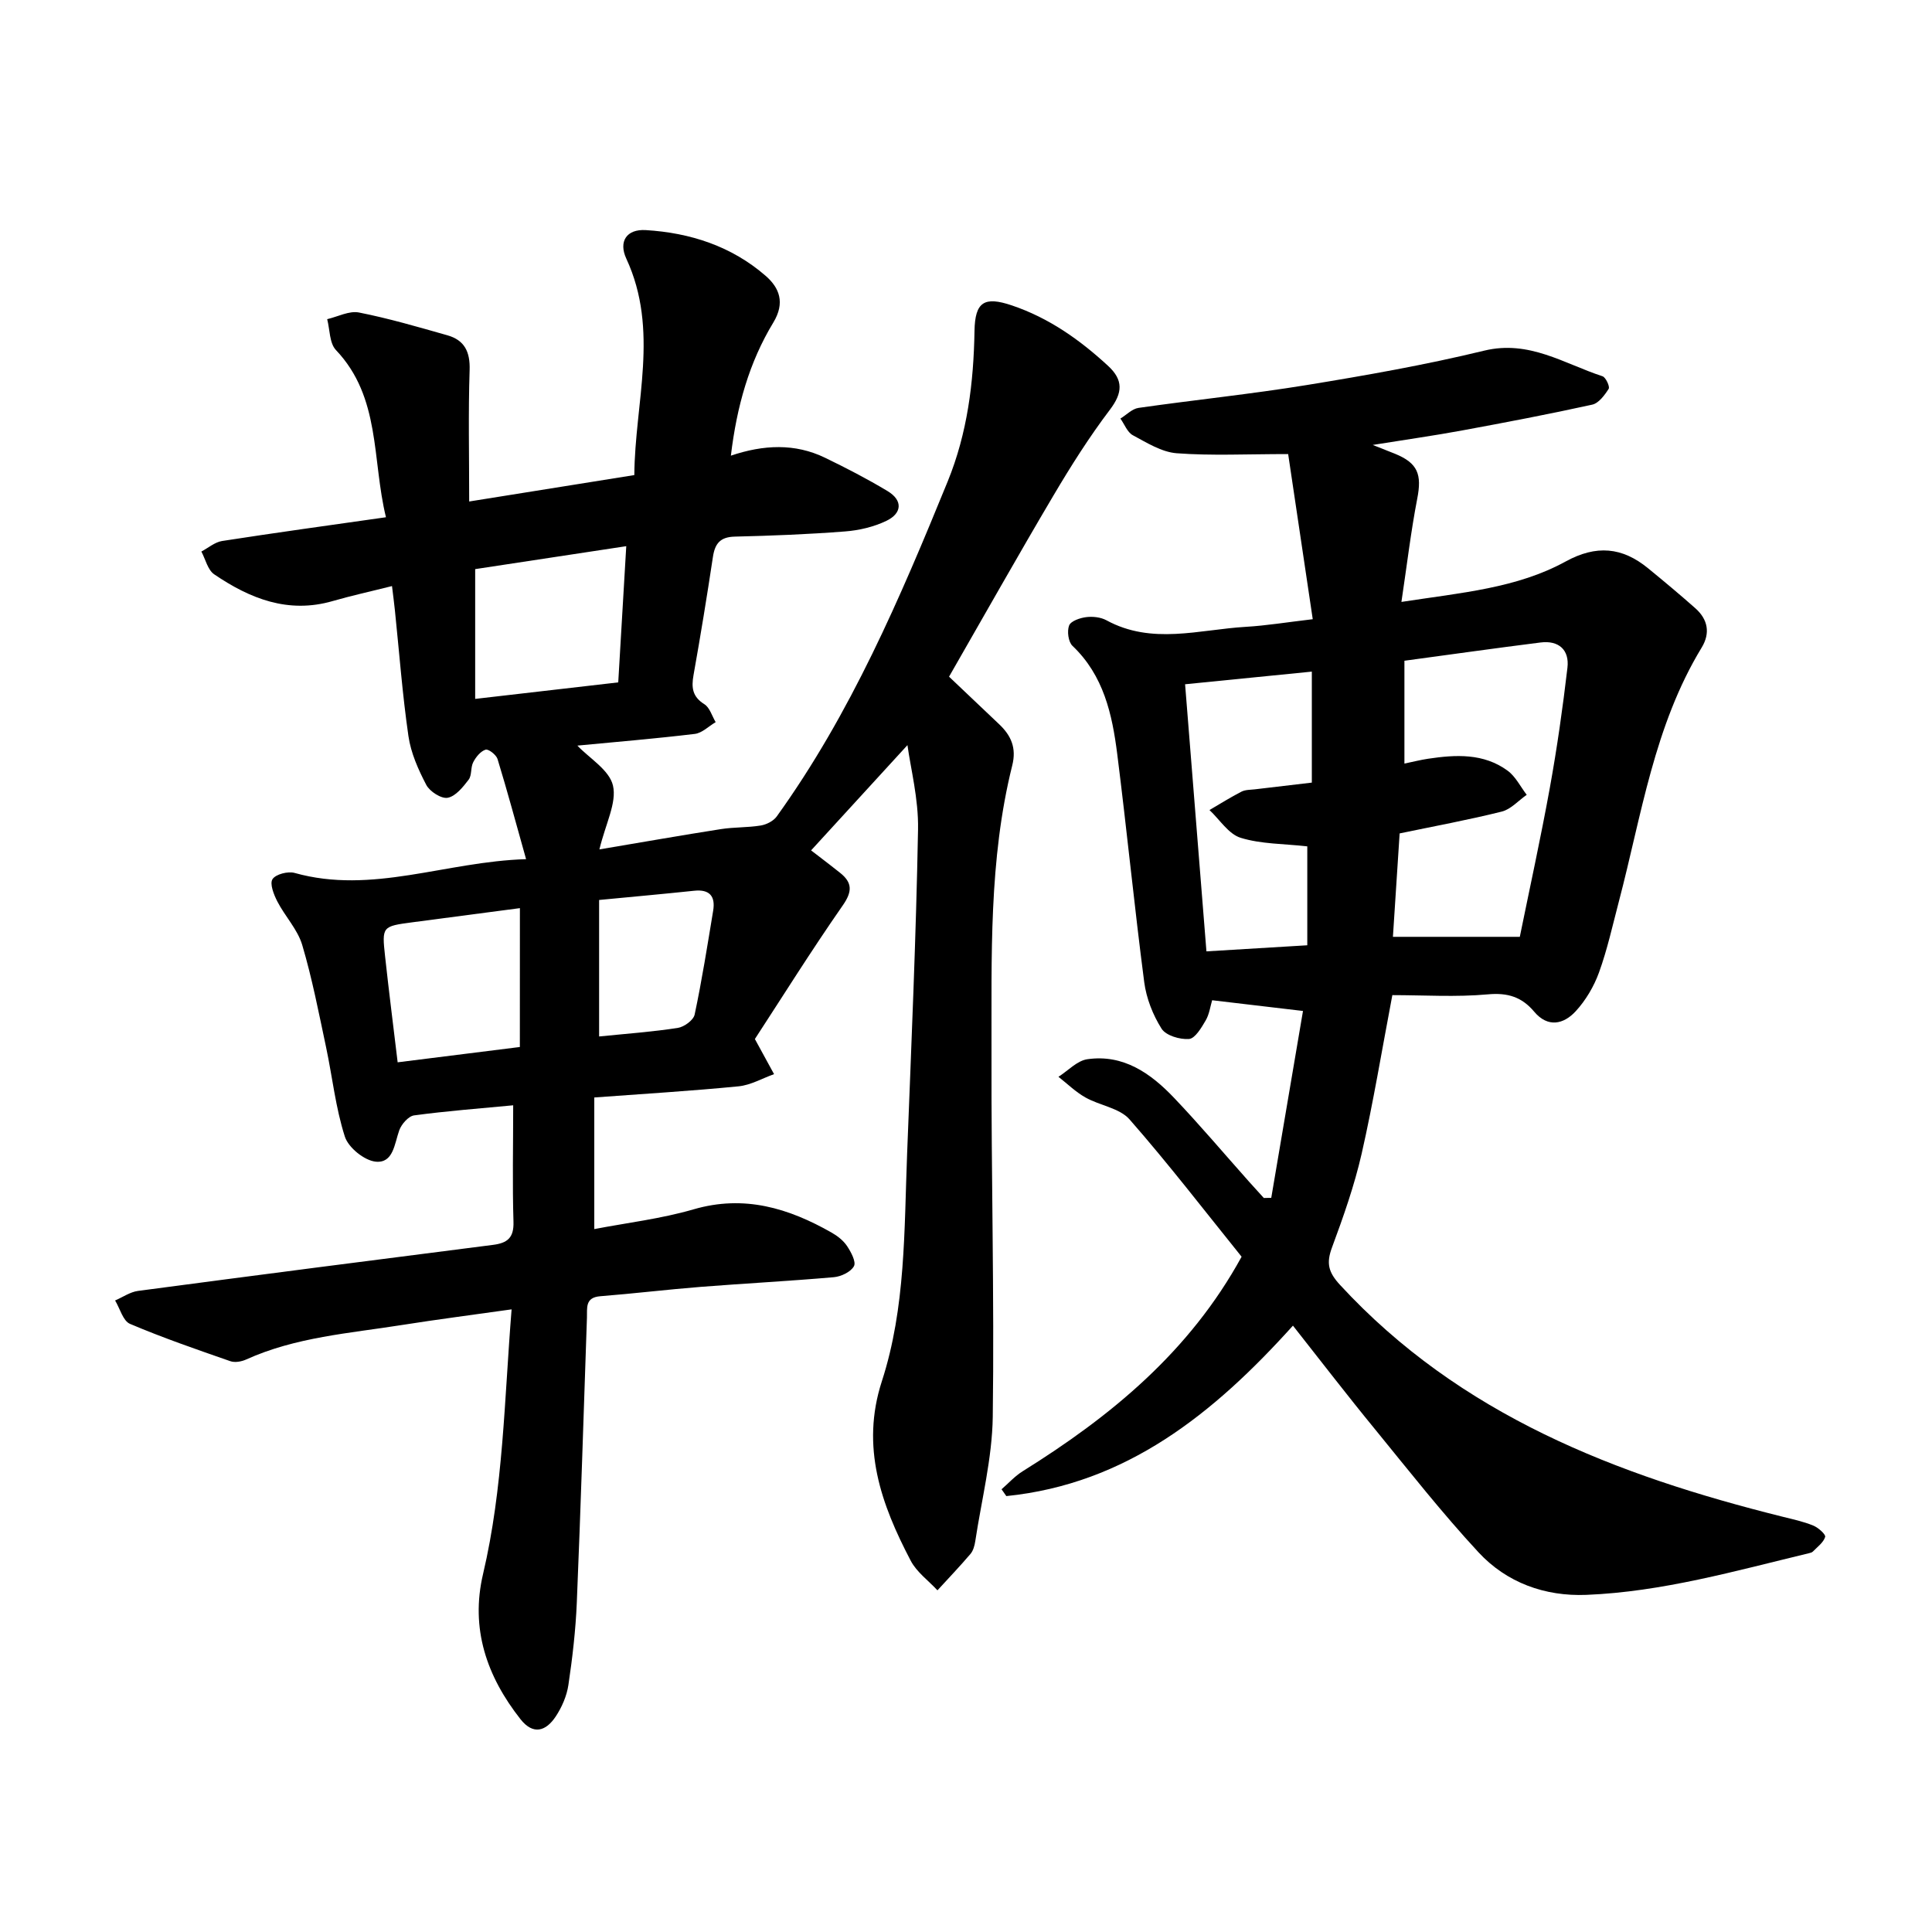 <svg enable-background="new 0 0 400 400" viewBox="0 0 400 400" xmlns="http://www.w3.org/2000/svg"><path d="m106.25 228.84c-7.03.67-13.8 1.18-20.52 2.09-1.17.16-2.61 1.82-3.07 3.09-1 2.81-1.22 6.85-4.88 6.49-2.35-.24-5.65-2.91-6.38-5.18-1.92-5.97-2.58-12.34-3.89-18.52-1.51-7.09-2.88-14.23-4.94-21.17-.96-3.22-3.56-5.92-5.15-9-.73-1.42-1.62-3.67-1-4.62.67-1.03 3.19-1.67 4.57-1.29 16.06 4.51 31.24-2.35 47.93-2.85-2.1-7.47-3.89-14.13-5.91-20.73-.27-.88-1.89-2.13-2.48-1.94-1.04.34-2 1.52-2.55 2.59-.57 1.08-.26 2.71-.95 3.62-1.17 1.53-2.69 3.44-4.34 3.75-1.31.25-3.71-1.29-4.43-2.66-1.66-3.17-3.2-6.63-3.7-10.12-1.25-8.63-1.9-17.35-2.8-26.03-.16-1.53-.36-3.05-.6-5.02-4.37 1.1-8.36 1.97-12.27 3.1-9.22 2.67-17.14-.5-24.54-5.53-1.34-.91-1.8-3.11-2.66-4.72 1.42-.75 2.78-1.94 4.28-2.18 11.08-1.72 22.2-3.25 33.94-4.92-2.93-11.96-1.03-24.8-10.36-34.62-1.35-1.42-1.25-4.23-1.81-6.39 2.2-.51 4.55-1.78 6.58-1.38 6.18 1.22 12.25 3 18.31 4.72 3.54 1 4.73 3.42 4.6 7.21-.29 8.81-.09 17.65-.09 27.2 11.44-1.83 22.46-3.59 34.19-5.47.1-14.96 5.22-29.98-1.66-44.81-1.64-3.55.05-6.15 4.02-5.91 9.21.55 17.78 3.34 24.83 9.47 2.84 2.47 4.08 5.56 1.58 9.68-4.96 8.18-7.55 17.28-8.78 27.55 6.78-2.29 13.28-2.58 19.49.43 4.41 2.13 8.77 4.39 12.96 6.91 3.22 1.94 2.96 4.61-.24 6.15-2.62 1.26-5.67 1.98-8.59 2.2-7.58.59-15.2.89-22.8 1.07-3.03.07-4.12 1.43-4.54 4.22-1.23 8.16-2.56 16.3-4.01 24.43-.47 2.6-.25 4.49 2.24 6.05 1.12.7 1.58 2.44 2.34 3.71-1.44.85-2.81 2.26-4.33 2.44-8.16.98-16.36 1.66-24.3 2.42 2.47 2.61 6.63 5.05 7.37 8.28.82 3.55-1.51 7.83-2.81 13.21 9.08-1.53 17.1-2.94 25.15-4.2 2.73-.43 5.54-.3 8.27-.75 1.19-.2 2.62-.93 3.3-1.88 15.33-21.3 25.53-45.21 35.38-69.33 4.1-10.05 5.38-20.48 5.56-31.17.1-6.06 2.04-7.22 7.73-5.3 7.68 2.59 14.08 7.12 19.95 12.54 3.13 2.9 3.03 5.53.36 9.05-4.28 5.65-8.1 11.69-11.71 17.8-7.26 12.27-14.25 24.69-21.6 37.48 3.1 2.95 6.74 6.4 10.38 9.85 2.47 2.34 3.61 4.9 2.71 8.5-4.9 19.62-4.25 39.68-4.3 59.64-.07 25.08.6 50.16.26 75.24-.12 8.6-2.32 17.17-3.62 25.75-.14.92-.42 1.97-1 2.65-2.2 2.58-4.54 5.03-6.83 7.53-1.87-2.02-4.29-3.76-5.53-6.12-6.12-11.67-10.4-23.55-5.98-37.17 4.95-15.27 4.61-31.3 5.23-47.14.87-22.36 1.85-44.72 2.26-67.1.12-6.34-1.55-12.71-2.19-17.46-6.56 7.17-13.31 14.54-20.07 21.92-.82-.7-1.63-1.39-2.45-2.09 2.86 2.2 5.74 4.36 8.56 6.6 2.58 2.05 2.56 3.9.54 6.79-6.49 9.32-12.52 18.97-18.17 27.63 1.75 3.2 2.86 5.24 3.97 7.27-2.44.87-4.83 2.27-7.33 2.52-9.77.96-19.57 1.55-29.89 2.31v27.25c6.75-1.3 13.82-2.13 20.56-4.09 10.47-3.05 19.66-.26 28.58 4.82 1.22.69 2.44 1.65 3.2 2.79.82 1.24 1.91 3.27 1.42 4.16-.65 1.19-2.66 2.15-4.17 2.28-9.16.8-18.35 1.28-27.52 2-6.95.55-13.87 1.39-20.82 1.94-3.2.25-2.7 2.43-2.77 4.45-.68 19.67-1.28 39.34-2.1 59.01-.24 5.69-.9 11.39-1.74 17.03-.34 2.27-1.35 4.6-2.63 6.53-2 3.01-4.63 3.92-7.29.55-6.99-8.88-10.41-18.77-7.75-30.06 4.2-17.85 4.4-36.05 5.91-54.79-8.07 1.14-15.38 2.08-22.66 3.23-10.91 1.73-22.04 2.5-32.32 7.16-.96.43-2.31.67-3.25.34-6.98-2.43-13.98-4.84-20.78-7.73-1.45-.62-2.07-3.17-3.08-4.84 1.58-.68 3.1-1.76 4.74-1.98 24.49-3.25 48.98-6.41 73.49-9.53 2.98-.38 4.36-1.45 4.25-4.8-.24-7.76-.06-15.52-.06-24.1zm-7.87-111.01v26.87c10.31-1.19 19.8-2.28 29.62-3.42.56-9.55 1.1-18.74 1.66-28.2-11.12 1.69-21.39 3.24-31.28 4.75zm9.26 70.19c-7.49.99-14.84 1.95-22.18 2.92-6.35.84-6.41.86-5.73 7.09.78 7.17 1.69 14.32 2.6 21.91 8.68-1.09 16.73-2.09 25.3-3.17.01-9.72.01-18.85.01-28.75zm16.4-1.69v28.26c5.61-.57 10.98-.95 16.28-1.77 1.32-.2 3.26-1.61 3.5-2.77 1.51-7.11 2.64-14.3 3.83-21.48.5-3-.72-4.49-3.93-4.15-6.29.66-12.58 1.23-19.68 1.91z"/><path d="m267.69 274.46c-16.43 18.25-34.48 32.76-59.34 35.29-.33-.47-.66-.94-.99-1.41 1.45-1.26 2.76-2.73 4.37-3.73 18.24-11.37 34.54-24.71 45.33-44.42-7.58-9.4-15.09-19.18-23.2-28.43-2.07-2.36-6.15-2.86-9.13-4.54-2.03-1.14-3.74-2.83-5.59-4.28 1.99-1.26 3.86-3.34 5.99-3.64 7.45-1.07 13.1 2.91 17.91 7.96 5.36 5.62 10.37 11.57 15.54 17.37 1.02 1.14 2.05 2.26 3.08 3.4.51-.01 1.03-.02 1.54-.03 2.2-12.97 4.4-25.94 6.57-38.69-6.83-.81-12.65-1.49-18.81-2.22-.38 1.27-.58 2.89-1.34 4.19-.88 1.5-2.18 3.72-3.44 3.83-1.89.15-4.79-.71-5.69-2.13-1.8-2.85-3.15-6.29-3.59-9.63-2.05-15.72-3.6-31.51-5.59-47.24-1.04-8.23-2.81-16.26-9.26-22.39-.87-.82-1.16-3.04-.7-4.22.36-.93 2.25-1.57 3.54-1.73 1.36-.17 3 .01 4.18.65 9.42 5.14 19.2 1.93 28.85 1.36 4.26-.25 8.49-.95 13.87-1.58-1.72-11.54-3.4-22.82-5.09-34.19-8.63 0-15.89.37-23.08-.17-3.12-.24-6.19-2.18-9.08-3.73-1.14-.61-1.73-2.27-2.57-3.45 1.25-.76 2.42-2.02 3.75-2.21 11.6-1.66 23.27-2.85 34.82-4.73 12.31-2.01 24.63-4.18 36.74-7.12 9.31-2.26 16.54 2.7 24.5 5.3.68.22 1.56 2.15 1.28 2.6-.84 1.32-2.07 2.99-3.42 3.28-8.93 1.97-17.92 3.68-26.92 5.34-5.73 1.06-11.5 1.87-18.51 3 2.36.94 3.5 1.38 4.64 1.84 4.71 1.94 5.56 4.26 4.57 9.31-1.31 6.76-2.11 13.61-3.27 21.35 12.48-1.92 23.89-2.83 34-8.37 6.35-3.48 11.71-2.98 17.06 1.4 3.31 2.71 6.6 5.45 9.8 8.29 2.58 2.29 3.13 5.12 1.31 8.12-9.86 16.2-12.46 34.75-17.16 52.62-1.29 4.91-2.38 9.89-4.1 14.65-1.05 2.9-2.75 5.78-4.83 8.04-2.49 2.7-5.76 3.46-8.6.08-2.55-3.03-5.47-3.96-9.58-3.58-6.59.6-13.27.16-19.78.16-2.18 11.46-3.94 22.21-6.35 32.81-1.51 6.61-3.79 13.08-6.15 19.45-1.2 3.24-.77 5.1 1.69 7.76 24.85 26.94 57.19 39.39 91.6 47.97 2.14.53 4.32 1 6.35 1.83 1.03.42 2.62 1.83 2.47 2.35-.35 1.16-1.61 2.07-2.54 3.03-.2.21-.56.28-.87.36-15.2 3.65-30.31 7.98-46.04 8.61-8.59.34-16.5-2.52-22.34-8.83-7.53-8.13-14.4-16.87-21.41-25.46-5.72-6.97-11.19-14.1-16.99-21.45zm20.7-80.5h26.27c1.99-9.79 4.3-20.29 6.22-30.87 1.49-8.23 2.67-16.53 3.64-24.83.44-3.7-1.79-5.72-5.57-5.24-9.39 1.18-18.76 2.51-28.18 3.78v21.29c1.87-.39 3.37-.77 4.9-1 5.73-.86 11.48-1.17 16.45 2.46 1.66 1.21 2.67 3.31 3.97 5.01-1.72 1.19-3.28 3-5.17 3.47-6.88 1.72-13.86 3-21.14 4.52-.45 6.96-.91 14.02-1.39 21.41zm-16.79-54.91c-9.12.91-17.42 1.74-26.24 2.62 1.48 18.49 2.92 36.58 4.42 55.3 7.1-.43 13.81-.84 20.88-1.26 0-7.29 0-14.18 0-20.48-4.87-.55-9.54-.46-13.79-1.77-2.51-.77-4.33-3.76-6.46-5.75 2.2-1.29 4.37-2.65 6.63-3.81.8-.41 1.85-.37 2.79-.48 4.02-.49 8.04-.95 11.77-1.39 0-7.74 0-15 0-22.98z"/></svg>